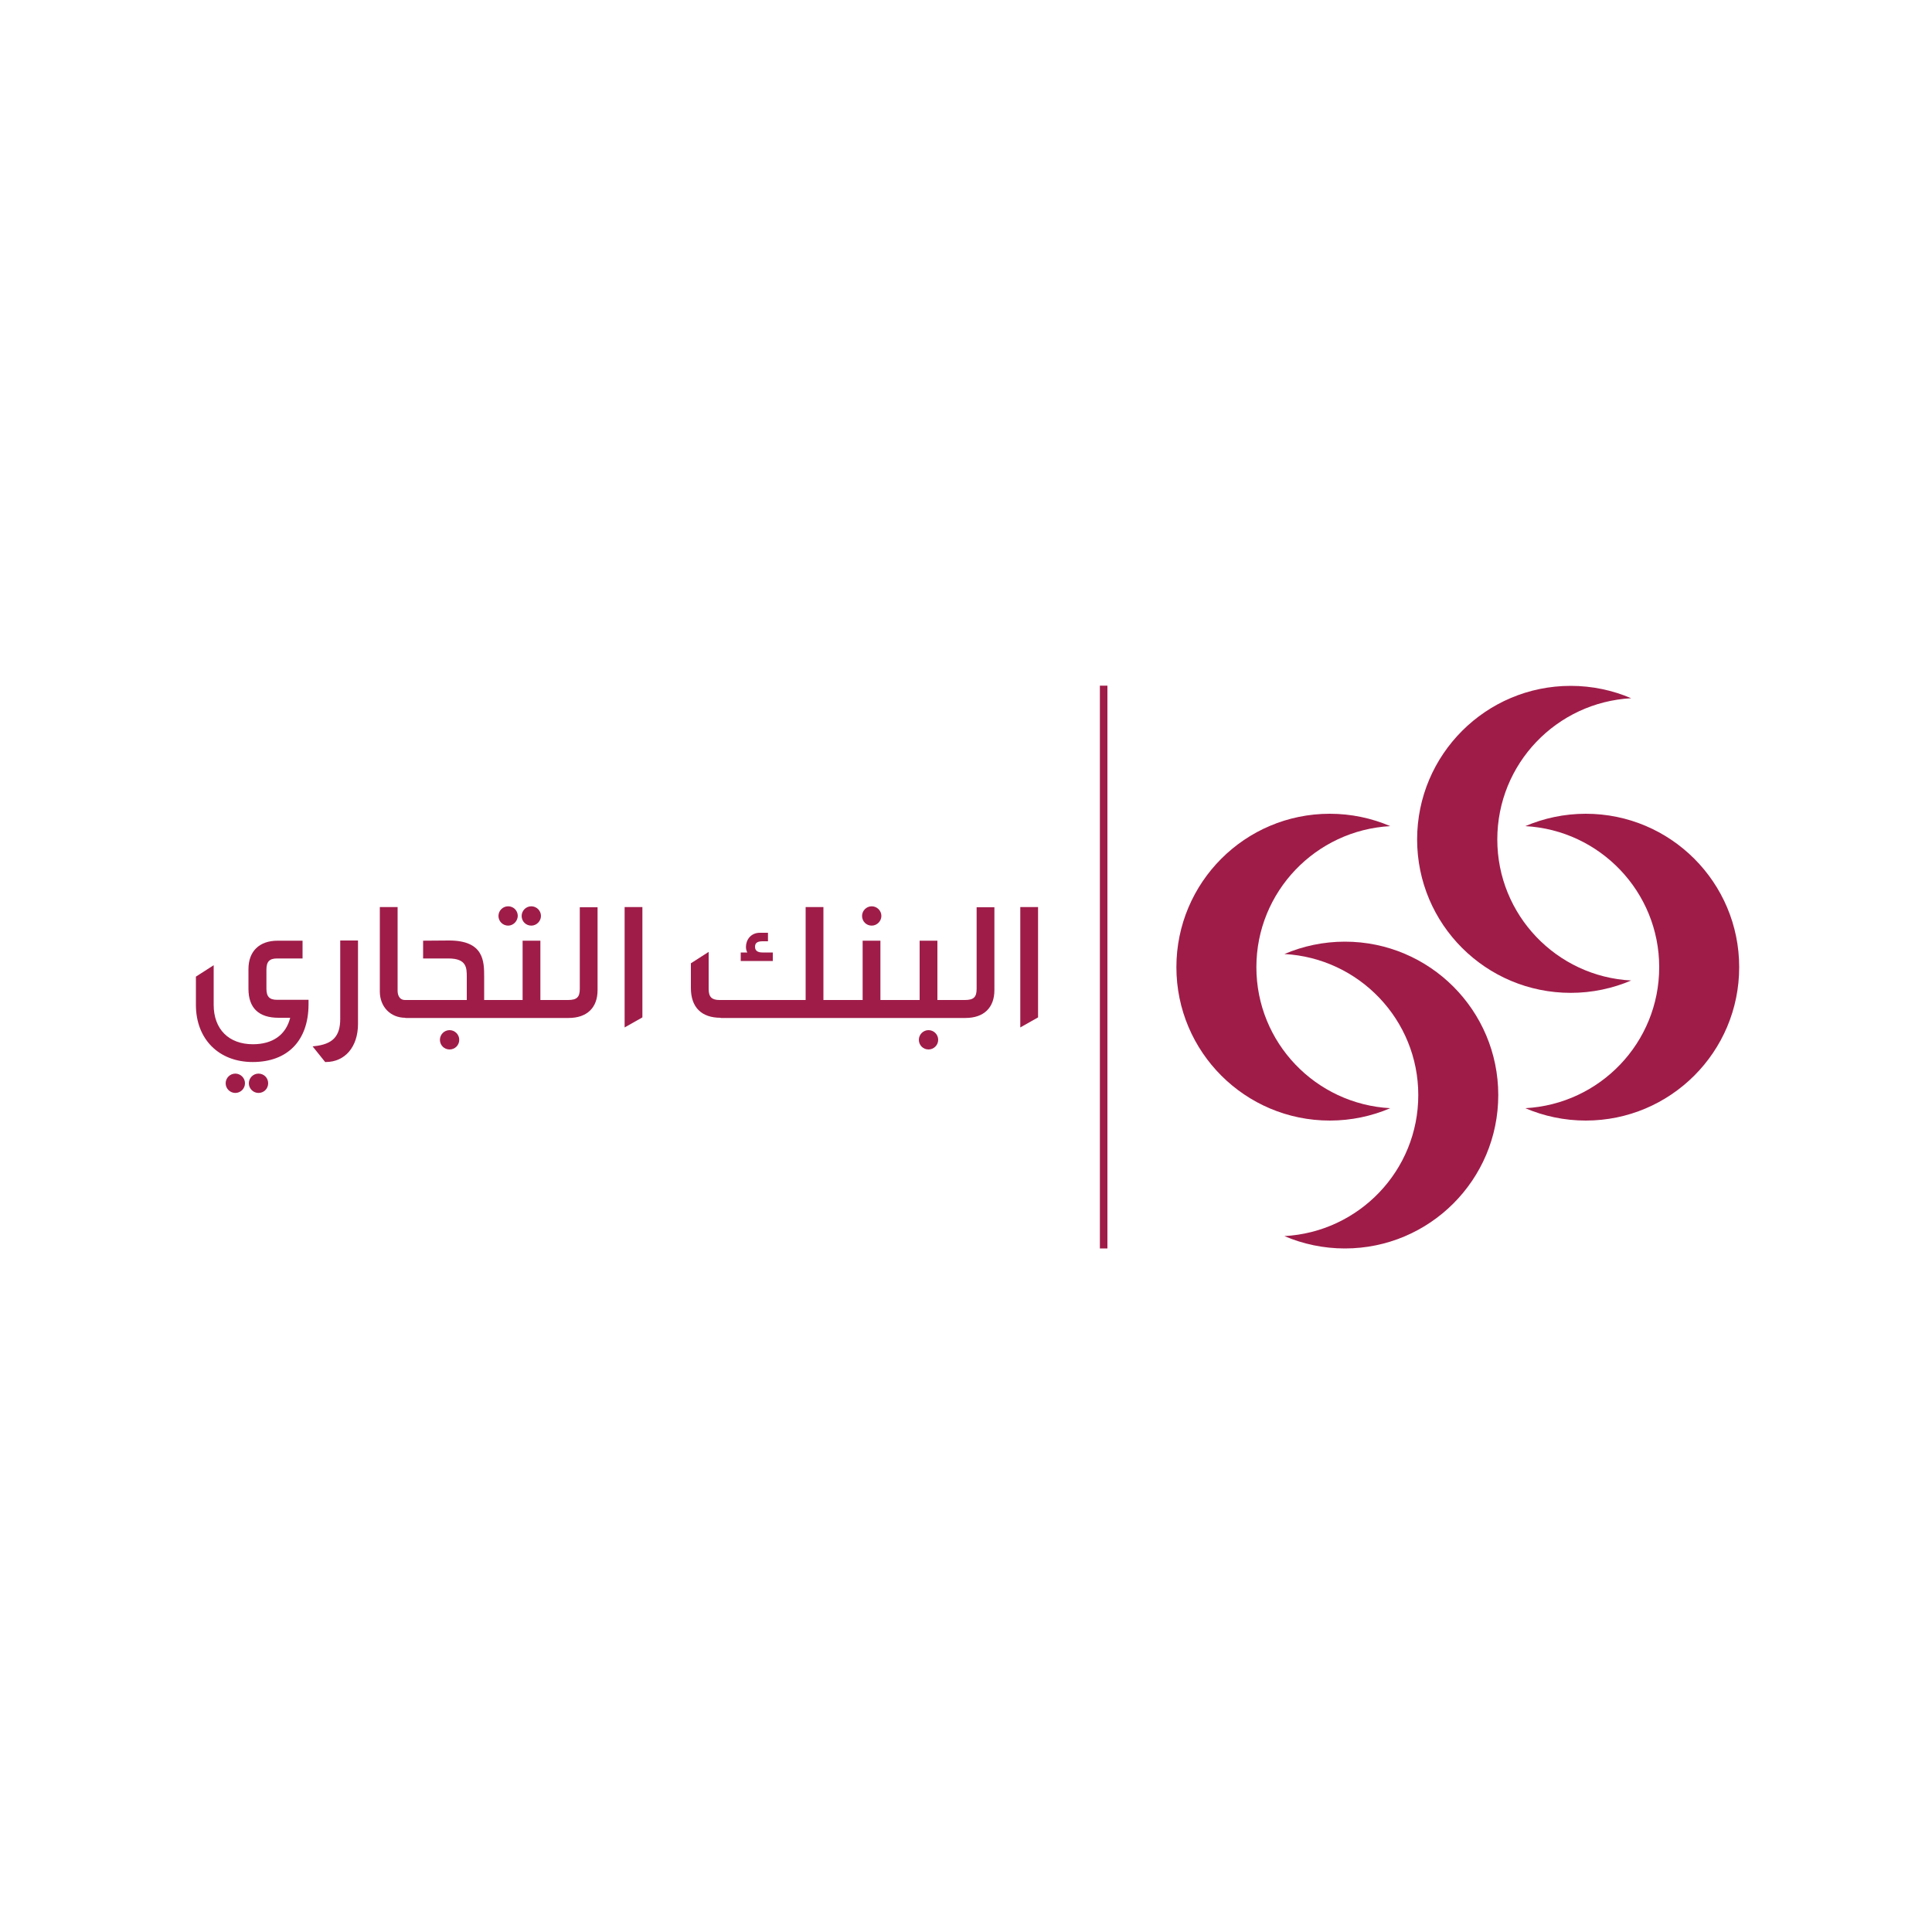 <?xml version="1.0" encoding="utf-8"?>
<!-- Generator: Adobe Illustrator 22.0.1, SVG Export Plug-In . SVG Version: 6.00 Build 0)  -->
<svg version="1.1" id="Layer_1" xmlns="http://www.w3.org/2000/svg" xmlns:xlink="http://www.w3.org/1999/xlink" x="0px" y="0px"
	 viewBox="0 0 1000 1000" style="enable-background:new 0 0 1000 1000;" xml:space="preserve">
<style type="text/css">
	.st0{fill:#9F1C49;}
</style>
<polygon class="st0" points="528.1,469.5 537.3,469.5 537.3,526.6 528.1,531.8 "/>
<path class="st0" d="M373,526.8c-10,0-15.4-5.5-15.4-15.4v-12.8l9.2-5.9v19.2c0,4.1,1.6,5.7,5.6,5.7H417v-48.1h9.2v48.1h20.3v-30.7
	h9.2v30.7h20.3v-30.7h9.2v30.7h14.2c4.6,0,6.1-1.5,6.1-5.8v-42.2h9.2v42.9c0,9.1-5.5,14.4-15,14.4H373z"/>
<path class="st0" d="M383.4,497.4V493h3.4c-0.5-0.9-0.7-1.9-0.7-2.9c0-3.6,2.5-7.3,7.2-7.3h4.2v4.4h-2.9c-3.3,0-3.8,1.5-3.8,2.9
	c0,1.9,1.3,2.9,3.8,2.9h5.4v4.4H383.4z"/>
<path class="st0" d="M168.3,549.7l-6.5-8.1l0.9-0.1c9.5-1,13.4-5.1,13.4-14.1v-40.6h9.2v43.2c0,11.8-6.7,19.7-16.7,19.7H168.3z"/>
<path class="st0" d="M130.8,549.7c-17.6,0-29.4-11.9-29.4-29.6v-14.6l9.2-5.9v20.5c0,12.6,7.8,20.4,20.3,20.4
	c10.3,0,17.1-4.9,19.3-13.7h-6c-10.3,0-15.6-5.1-15.6-15v-10.2c0-9.2,5.6-14.7,15.1-14.7h12.9v9.2h-13.2c-3.9,0-5.5,1.6-5.5,5.8v9.8
	c0,4.2,1.6,5.8,5.5,5.8h16.3v2.5C159.6,538.7,148.8,549.7,130.8,549.7"/>
<path class="st0" d="M209.8,526.8c-7.7,0-13.2-5.7-13.2-13.6v-43.7h9.2v43.3c0,1.4,0.4,4.8,3.9,4.8h31.9v-11.9c0-4.7,0-9.6-9.5-9.6
	H219v-9.2l13.4-0.1c18.2,0,18.2,10.9,18.2,18.9v11.9h19.9v-30.7h9.2v30.7H294c4.6,0,6.1-1.5,6.1-5.8v-42.2h9.2v42.9
	c0,9.1-5.5,14.4-15,14.4H209.8z"/>
<polygon class="st0" points="323.3,469.5 332.5,469.5 332.5,526.6 323.3,531.8 "/>
<path class="st0" d="M232.7,543.2c-2.8,0-5-2.2-5-5c0-2.7,2.2-5,5-5c2.7,0,5,2.2,5,5C237.7,541,235.5,543.2,232.7,543.2"/>
<path class="st0" d="M480.6,543.2c-2.8,0-5-2.2-5-5c0-2.7,2.2-5,5-5c2.7,0,5,2.2,5,5C485.6,541,483.3,543.2,480.6,543.2"/>
<path class="st0" d="M263,479.1c-2.7,0-5-2.2-5-5c0-2.7,2.2-5,5-5c2.8,0,5,2.2,5,5C267.9,476.8,265.7,479.1,263,479.1"/>
<path class="st0" d="M275,479.1c-2.8,0-5-2.2-5-5c0-2.7,2.2-5,5-5c2.7,0,5,2.2,5,5C280,476.8,277.7,479.1,275,479.1"/>
<path class="st0" d="M451.2,479.1c-2.8,0-5-2.2-5-5c0-2.7,2.2-5,5-5c2.7,0,5,2.2,5,5C456.2,476.8,453.9,479.1,451.2,479.1"/>
<path class="st0" d="M121.8,565.7c-2.7,0-5-2.2-5-5c0-2.7,2.2-5,5-5c2.7,0,5,2.2,5,5C126.8,563.5,124.5,565.7,121.8,565.7"/>
<path class="st0" d="M133.8,565.7c-2.7,0-5-2.2-5-5c0-2.7,2.2-5,5-5c2.8,0,5,2.2,5,5C138.8,563.5,136.6,565.7,133.8,565.7"/>
<path class="st0" d="M844.3,361.4c-9.6-4.1-20.2-6.4-31.3-6.4c-43.9,0-79.5,35.6-79.5,79.5c0,43.9,35.6,79.4,79.5,79.4
	c11.1,0,21.7-2.3,31.3-6.4c-38.6-2-69.3-33.9-69.3-73C775,395.3,805.7,363.5,844.3,361.4"/>
<path class="st0" d="M719.6,427.6c-9.6-4.1-20.2-6.4-31.3-6.4c-43.9,0-79.4,35.6-79.4,79.4c0,43.9,35.6,79.4,79.4,79.4
	c11.1,0,21.7-2.3,31.3-6.4c-38.6-2.1-69.3-33.9-69.3-73C650.3,461.6,681,429.7,719.6,427.6"/>
<path class="st0" d="M789.5,427.6c9.6-4.1,20.2-6.4,31.3-6.4c43.9,0,79.4,35.6,79.4,79.4c0,43.9-35.6,79.4-79.4,79.4
	c-11.1,0-21.7-2.3-31.3-6.4c38.6-2.1,69.3-33.9,69.3-73C858.8,461.6,828.1,429.7,789.5,427.6"/>
<path class="st0" d="M664.8,493.8c9.6-4.1,20.2-6.4,31.3-6.4c43.9,0,79.4,35.6,79.4,79.4c0,43.9-35.6,79.4-79.4,79.4
	c-11.1,0-21.7-2.3-31.3-6.4c38.6-2.1,69.3-33.9,69.3-73C734.1,527.8,703.4,495.9,664.8,493.8"/>
<rect x="569.3" y="354.9" class="st0" width="3.9" height="291.3"/>
</svg>
